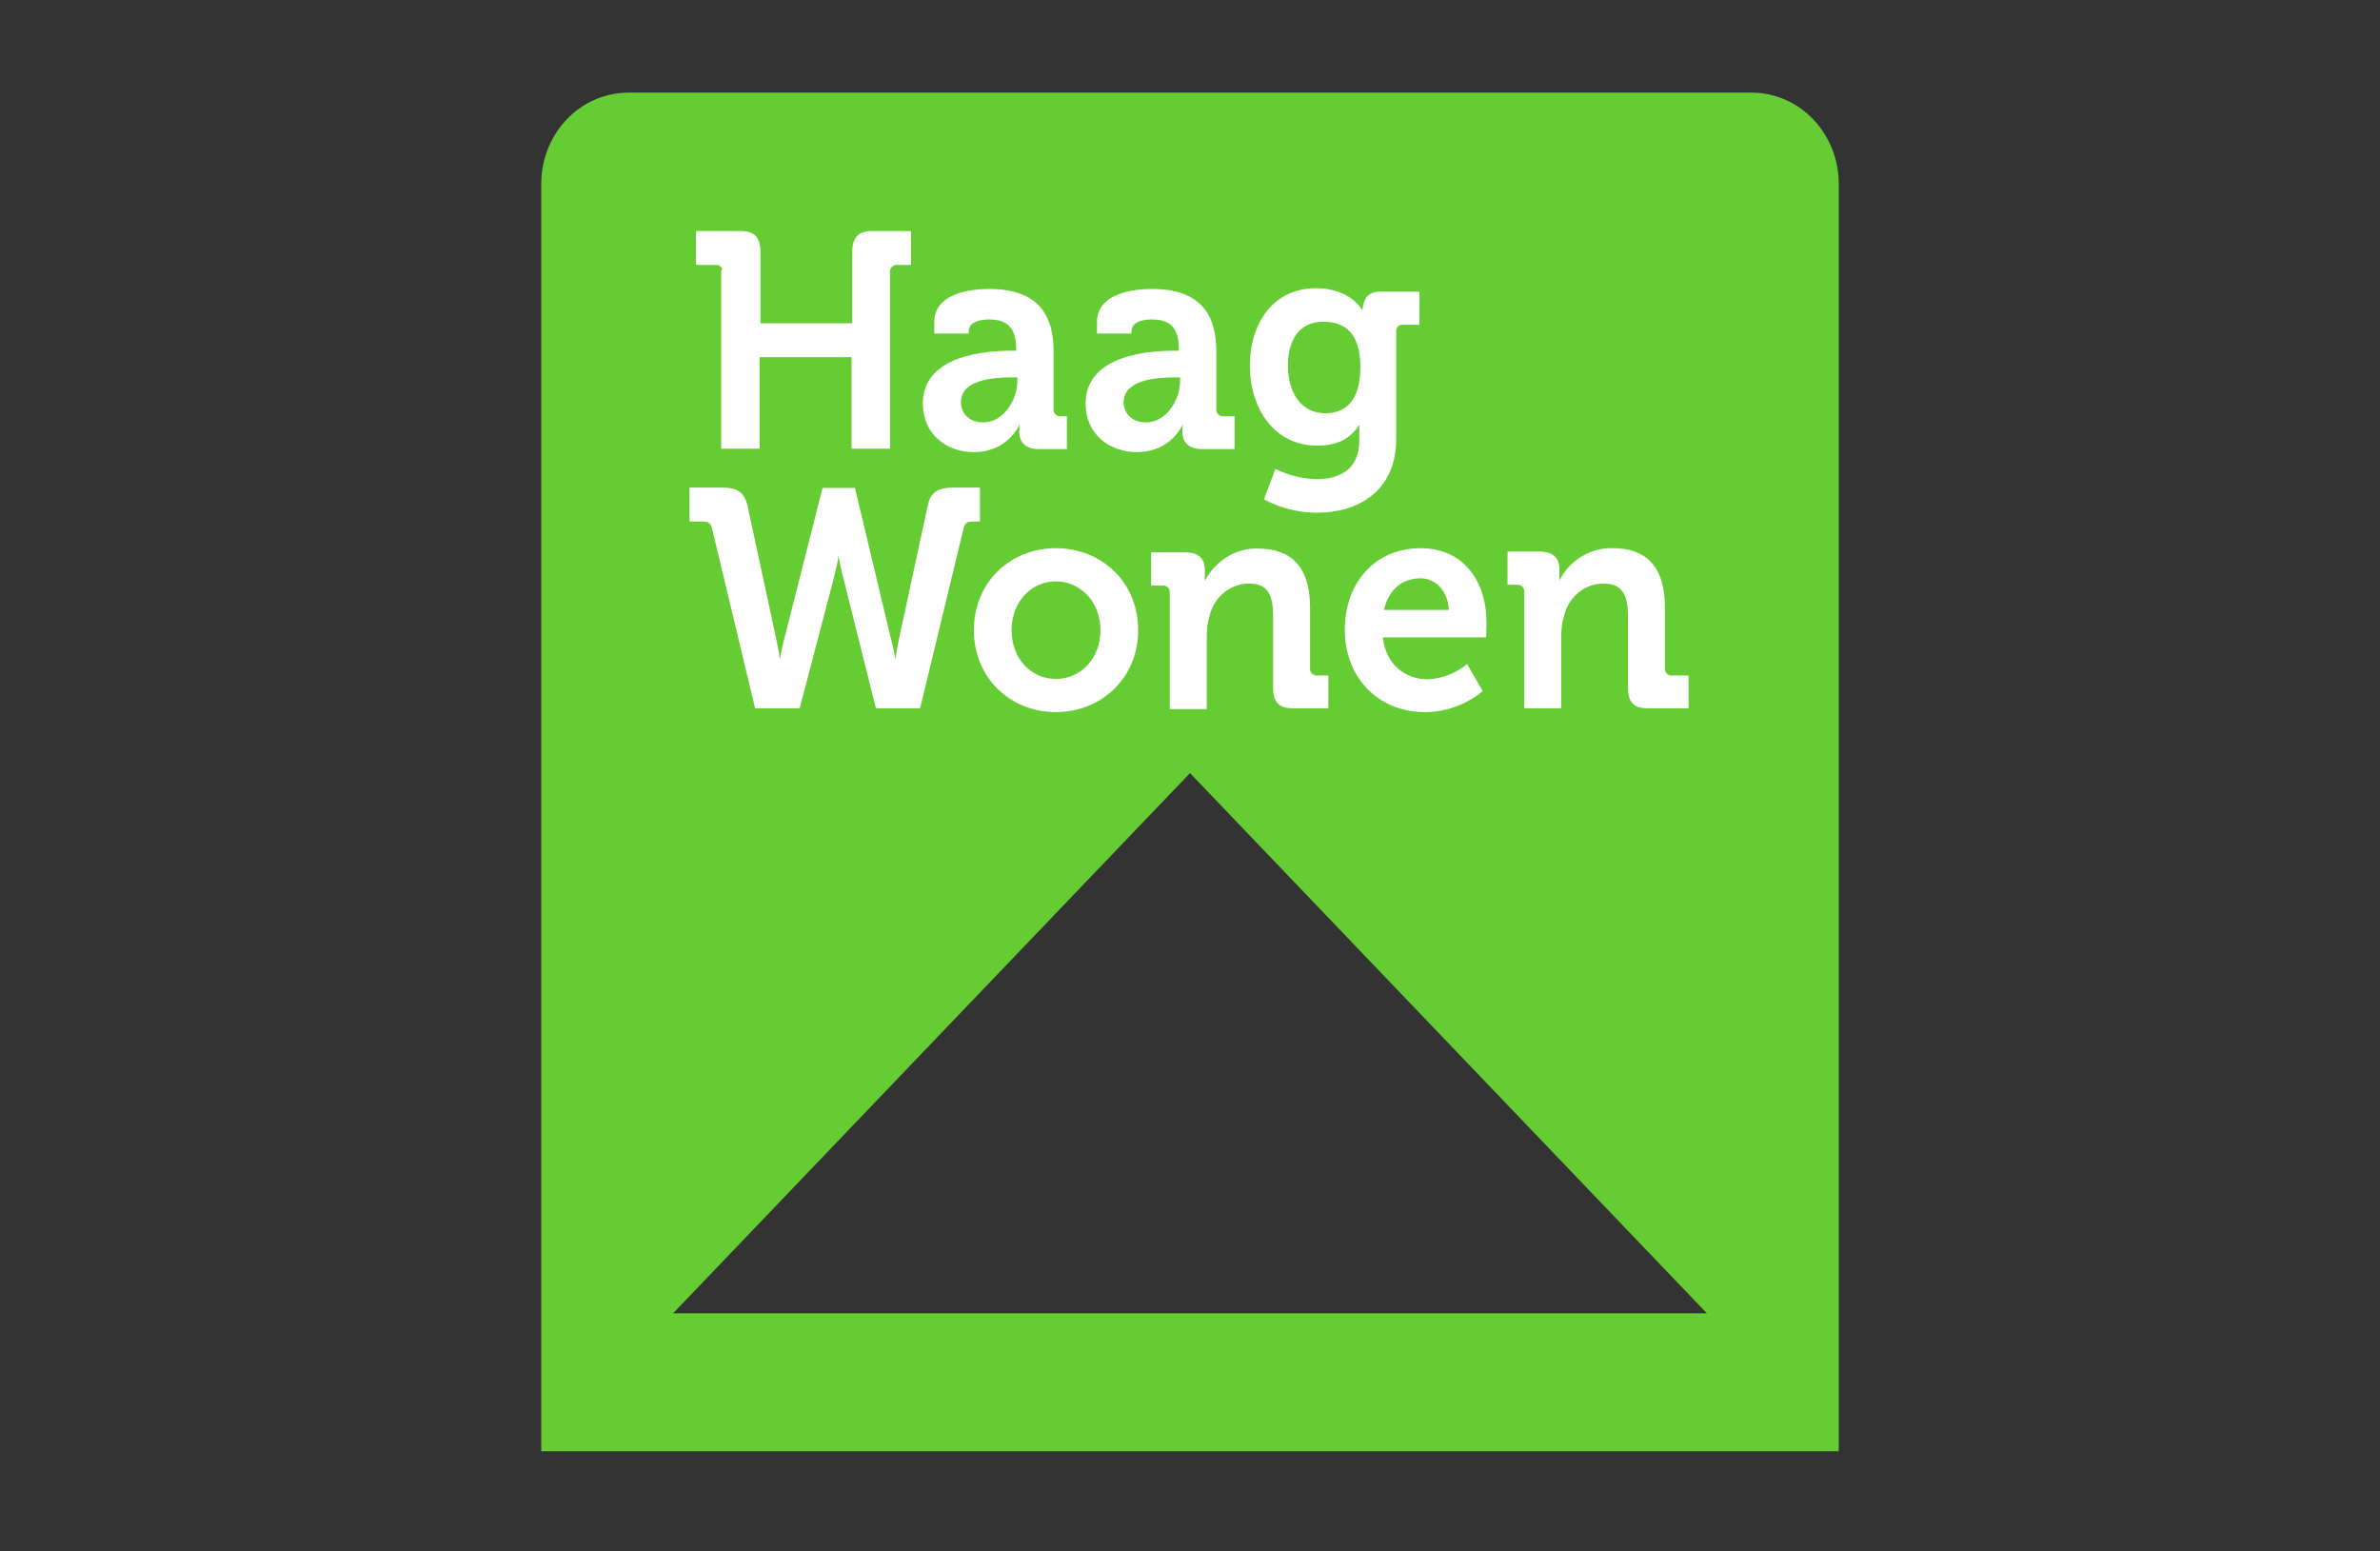 <?xml version="1.0" encoding="utf-8"?>
<!-- Generator: Adobe Illustrator 28.1.0, SVG Export Plug-In . SVG Version: 6.00 Build 0)  -->
<svg version="1.1" id="Laag_1" xmlns="http://www.w3.org/2000/svg" xmlns:xlink="http://www.w3.org/1999/xlink" x="0px" y="0px"
	 viewBox="0 0 624.4 406.9" style="enable-background:new 0 0 624.4 406.9;" xml:space="preserve">
<rect x="0" y="0" width="624.4" height="406.9" fill="#333333" stroke="none"/>
<style type="text/css">
	.st0{clip-path:url(#SVGID_00000068661518772829243320000017257735795826697637_);}
	.st1{clip-path:url(#SVGID_00000068653201532429955770000002132356188509707170_);fill:#5ED05E;}
	.st2{clip-path:url(#SVGID_00000147920450293326903560000015707131515717283770_);}
	.st3{clip-path:url(#SVGID_00000126293947908094148520000001438973299964841378_);fill:#001D5B;}
	.st4{clip-path:url(#SVGID_00000124133812669420079290000004142499769121731516_);}
	.st5{clip-path:url(#SVGID_00000043427709850014236950000011784594104179249810_);fill:#FD773F;}
	.st6{clip-path:url(#SVGID_00000007430240182171413480000001126862973185737137_);}
	.st7{clip-path:url(#SVGID_00000160890240595767448870000010125784177025283003_);fill:#F06EB5;}
	.st8{clip-path:url(#SVGID_00000003093779994306878560000016033587415613417133_);}
	.st9{clip-path:url(#SVGID_00000097489224735263995030000009797816186644166812_);fill:#06C4F2;}
	.st10{clip-path:url(#SVGID_00000038373978462876219270000007812985265525416623_);}
	.st11{clip-path:url(#SVGID_00000179611988199814270970000013698083069712499122_);fill:#0076D9;}
	.st12{clip-path:url(#SVGID_00000025424178267495632030000010124139204171982726_);}
	.st13{clip-path:url(#SVGID_00000072997518262136046180000006768198432467471251_);fill:#001D5B;}
	.st14{clip-path:url(#SVGID_00000018936834934035182400000015740004242272696726_);}
	.st15{fill:#66CC33;}
	.st16{fill:#FFFFFF;}
	.st17{fill:#64447A;}
	.st18{fill:#A8A9AD;}
	.st19{fill:#981A27;}
	.st20{fill:#68497D;}
	.st21{fill:#AF2F3C;}
	.st22{fill-rule:evenodd;clip-rule:evenodd;fill:#E5702A;}
	.st23{fill-rule:evenodd;clip-rule:evenodd;fill:#1B4C6B;}
	.st24{fill:#4D1965;}
</style>
<g>
	<defs>
		<rect id="SVGID_00000103965973838802532600000004295757371433437845_" x="142" y="24.3" width="340.4" height="358.2"/>
	</defs>
	<clipPath id="SVGID_00000158723230033410737050000004768327133521041065_">
		<use xlink:href="#SVGID_00000103965973838802532600000004295757371433437845_"  style="overflow:visible;"/>
	</clipPath>
	<g style="clip-path:url(#SVGID_00000158723230033410737050000004768327133521041065_);">
		<path class="st15" d="M447.8,344.5H176.6l135.6-141.7L447.8,344.5z M482.4,380.8V48.2c0-6.3-2.4-12.4-6.7-16.9
			c-4.3-4.5-10.1-7-16.2-7H164.9c-6.1,0-11.9,2.5-16.2,7c-4.3,4.5-6.7,10.6-6.7,16.9v332.5H482.4z"/>
		<path class="st16" d="M189.2,71.3v46.4h10.1v-24h24.1v24h10.1V71.3c0-0.2,0-0.5,0.1-0.7c0.1-0.2,0.2-0.4,0.4-0.6
			c0.2-0.2,0.4-0.3,0.6-0.4c0.2-0.1,0.4-0.1,0.7-0.1h3.7v-8.9h-10.2c-3.6,0-5.2,1.7-5.2,5.5v18.7h-24.1V66.1c0-3.8-1.5-5.5-5.2-5.5
			h-11.7v8.9h5.2c0.2,0,0.5,0,0.7,0.1c0.2,0.1,0.4,0.2,0.6,0.4c0.2,0.2,0.3,0.4,0.4,0.6C189.2,70.8,189.2,71.1,189.2,71.3"/>
		<path class="st16" d="M257.1,127.9h-7c-3.8,0-5.9,1-6.7,4.7l-7.5,34.8c-0.7,3.2-1,5.6-1,5.6c-0.3-1.9-0.7-3.8-1.2-5.6l-9.4-39.4
			h-8.5l-10,39.4c-0.9,3.3-1.2,5.6-1.2,5.6s-0.3-2.4-1-5.6l-7.5-34.8c-0.9-3.7-2.9-4.7-6.8-4.7h-8.4v8.9h3.4c1.3,0,2.2,0.4,2.5,1.8
			l11.3,47.2h11.7l8.7-33.2c1-3.7,1.5-6.7,1.5-6.7s0.5,3.1,1.5,6.7l8.3,33.2h11.6l11.4-47.2c0.3-1.4,1.1-1.8,2.5-1.8h1.8V127.9z"/>
		<path class="st16" d="M255.5,118.6c8.9,0,11.9-7.1,11.9-7.1h0.1c0,0-0.1,0.7-0.1,1.8c0,2.4,1.4,4.5,5,4.5h7.5v-8.6h-1.7
			c-0.2,0-0.5,0-0.7-0.1c-0.2-0.1-0.4-0.2-0.6-0.4c-0.2-0.2-0.3-0.4-0.4-0.6c-0.1-0.2-0.1-0.5-0.1-0.7V92.1
			c0-9.2-3.8-16.3-16.9-16.3c-4.1,0-14.2,0.8-14.4,8.5v3.2h9l0.1-1c0.3-2.3,3.5-2.7,5.2-2.7c5,0,7.2,2.2,7.2,8V92h-1.2
			c-6.4,0-23.3,1-23.3,13.9C242.2,114.2,248.6,118.6,255.5,118.6L255.5,118.6z M265.2,99h1.7v1c0,5-3.7,10.8-8.9,10.8
			c-4,0-5.9-2.6-5.9-5.3C252.1,99.8,260.1,99,265.2,99"/>
		<path class="st16" d="M298.3,118.6c8.9,0,11.9-7.1,11.9-7.1h0.1c0,0-0.1,0.7-0.1,1.8c0,2.4,1.4,4.5,5,4.5h8.7v-8.6h-3
			c-0.2,0-0.5,0-0.7-0.1c-0.2-0.1-0.4-0.2-0.6-0.4c-0.2-0.2-0.3-0.4-0.4-0.6c-0.1-0.2-0.1-0.5-0.1-0.7V92.1
			c0-9.2-3.8-16.3-16.9-16.3c-4.1,0-14.2,0.8-14.4,8.5v3.2h9l0.1-1c0.3-2.3,3.5-2.7,5.2-2.7c5,0,7.2,2.2,7.2,8V92h-1.2
			c-6.4,0-23.3,1-23.3,13.9C284.9,114.2,291.3,118.6,298.3,118.6L298.3,118.6z M307.9,99h1.7v1c0,5-3.7,10.8-8.9,10.8
			c-4,0-5.9-2.6-5.9-5.3C294.8,99.8,302.9,99,307.9,99"/>
		<path class="st16" d="M345.6,116.9c5.2,0,8.6-1.8,10.9-5.3h0.2c0,0-0.1,1.2-0.1,2.2v1.9c0,7.4-5.2,10-11.1,10
			c-3.8-0.1-7.5-1-10.9-2.7l-3,8c4.3,2.3,9.1,3.5,14,3.5c10.2,0,20.7-5.3,20.7-19.4V86.9c0-0.2,0-0.5,0.1-0.7
			c0.1-0.2,0.2-0.4,0.4-0.6c0.2-0.2,0.3-0.3,0.6-0.3c0.2-0.1,0.4-0.1,0.6-0.1h4.4v-8.7h-10.3c-3.1,0-4.2,1.8-4.5,3.8
			c-0.1,0.6-0.2,1.1-0.2,1.1s-3-5.8-12.1-5.8c-11.3,0-17.4,9.2-17.4,20.4C328,107.4,334.4,116.9,345.6,116.9L345.6,116.9z
			 M347.1,84.4c5.3,0,9.8,2.5,9.8,11.9c0,9.4-4.4,12.1-9.2,12.1c-6.3,0-9.8-5.3-9.8-12.5C337.9,88.9,341.1,84.4,347.1,84.4"/>
		<path class="st16" d="M277,143.8c-11.9,0-21.5,8.9-21.5,21.5c0,12.5,9.5,21.5,21.5,21.5c11.9,0,21.6-8.9,21.6-21.5
			C298.6,152.7,289,143.8,277,143.8z M277,178.1c-6.3,0-11.6-5.1-11.6-12.8c0-7.6,5.3-12.8,11.6-12.8c6.3,0,11.7,5.2,11.7,12.8
			C288.7,172.9,283.4,178.1,277,178.1z"/>
		<path class="st16" d="M372.7,143.8c-11.8,0-19.9,8.9-19.9,21.5c0,11.7,8.1,21.5,21.1,21.5c5.5,0,10.8-2,15.1-5.5l-4.1-7.1
			c-2.9,2.4-6.5,3.8-10.3,4c-5.9,0-11-3.8-11.8-11h27.1c0,0,0.1-2.6,0.1-3.8C390,152.4,383.9,143.8,372.7,143.8z M363.1,160
			c1.1-5.1,4.6-8.3,9.6-8.3c4,0,7.2,3.4,7.4,8.3H363.1z"/>
		<path class="st16" d="M438.6,177.2c-0.2,0-0.5,0-0.7-0.1c-0.2-0.1-0.4-0.2-0.6-0.4c-0.2-0.2-0.3-0.4-0.4-0.6s-0.1-0.5-0.1-0.7v-16
			c0-10.9-5-15.6-13.7-15.6c-2.9-0.1-5.7,0.7-8.2,2.2c-2.5,1.5-4.5,3.7-5.8,6.3v-3c0-2.9-1.6-4.6-5.1-4.6h-8.5v8.7h2.6
			c0.2,0,0.5,0,0.7,0.1c0.2,0.1,0.4,0.2,0.6,0.4c0.2,0.2,0.3,0.4,0.4,0.6c0.1,0.2,0.1,0.5,0.1,0.7v30.6h9.7V167
			c0-1.9,0.2-3.8,0.8-5.7c0.6-2.4,2-4.5,3.9-6c1.9-1.5,4.2-2.3,6.6-2.2c4.9,0,6.2,3.4,6.2,8.4v18.8c0,3.9,1.5,5.5,5.2,5.5H443v-8.6
			L438.6,177.2z"/>
		<path class="st16" d="M343.7,175.5v-16c0-10.9-5-15.6-13.7-15.6c-2.9-0.1-5.7,0.7-8.1,2.2s-4.5,3.7-5.8,6.3v-2.9
			c0-2.9-1.6-4.6-5.1-4.6H302v8.7h3.1c0.2,0,0.5,0,0.7,0.1c0.2,0.1,0.4,0.2,0.6,0.4c0.2,0.2,0.3,0.4,0.4,0.6
			c0.1,0.2,0.1,0.5,0.1,0.7v30.6h9.7V167c0-1.9,0.2-3.8,0.8-5.7c0.6-2.4,2-4.5,3.9-6s4.3-2.3,6.6-2.2c4.9,0,6.1,3.4,6.1,8.4v18.8
			c0,3.9,1.5,5.5,5.2,5.5h9.3v-8.6h-3c-0.2,0-0.5,0-0.7-0.1c-0.2-0.1-0.4-0.2-0.6-0.4c-0.2-0.2-0.3-0.4-0.4-0.6
			C343.7,175.9,343.7,175.7,343.7,175.5"/>
	</g>
</g>
</svg>

